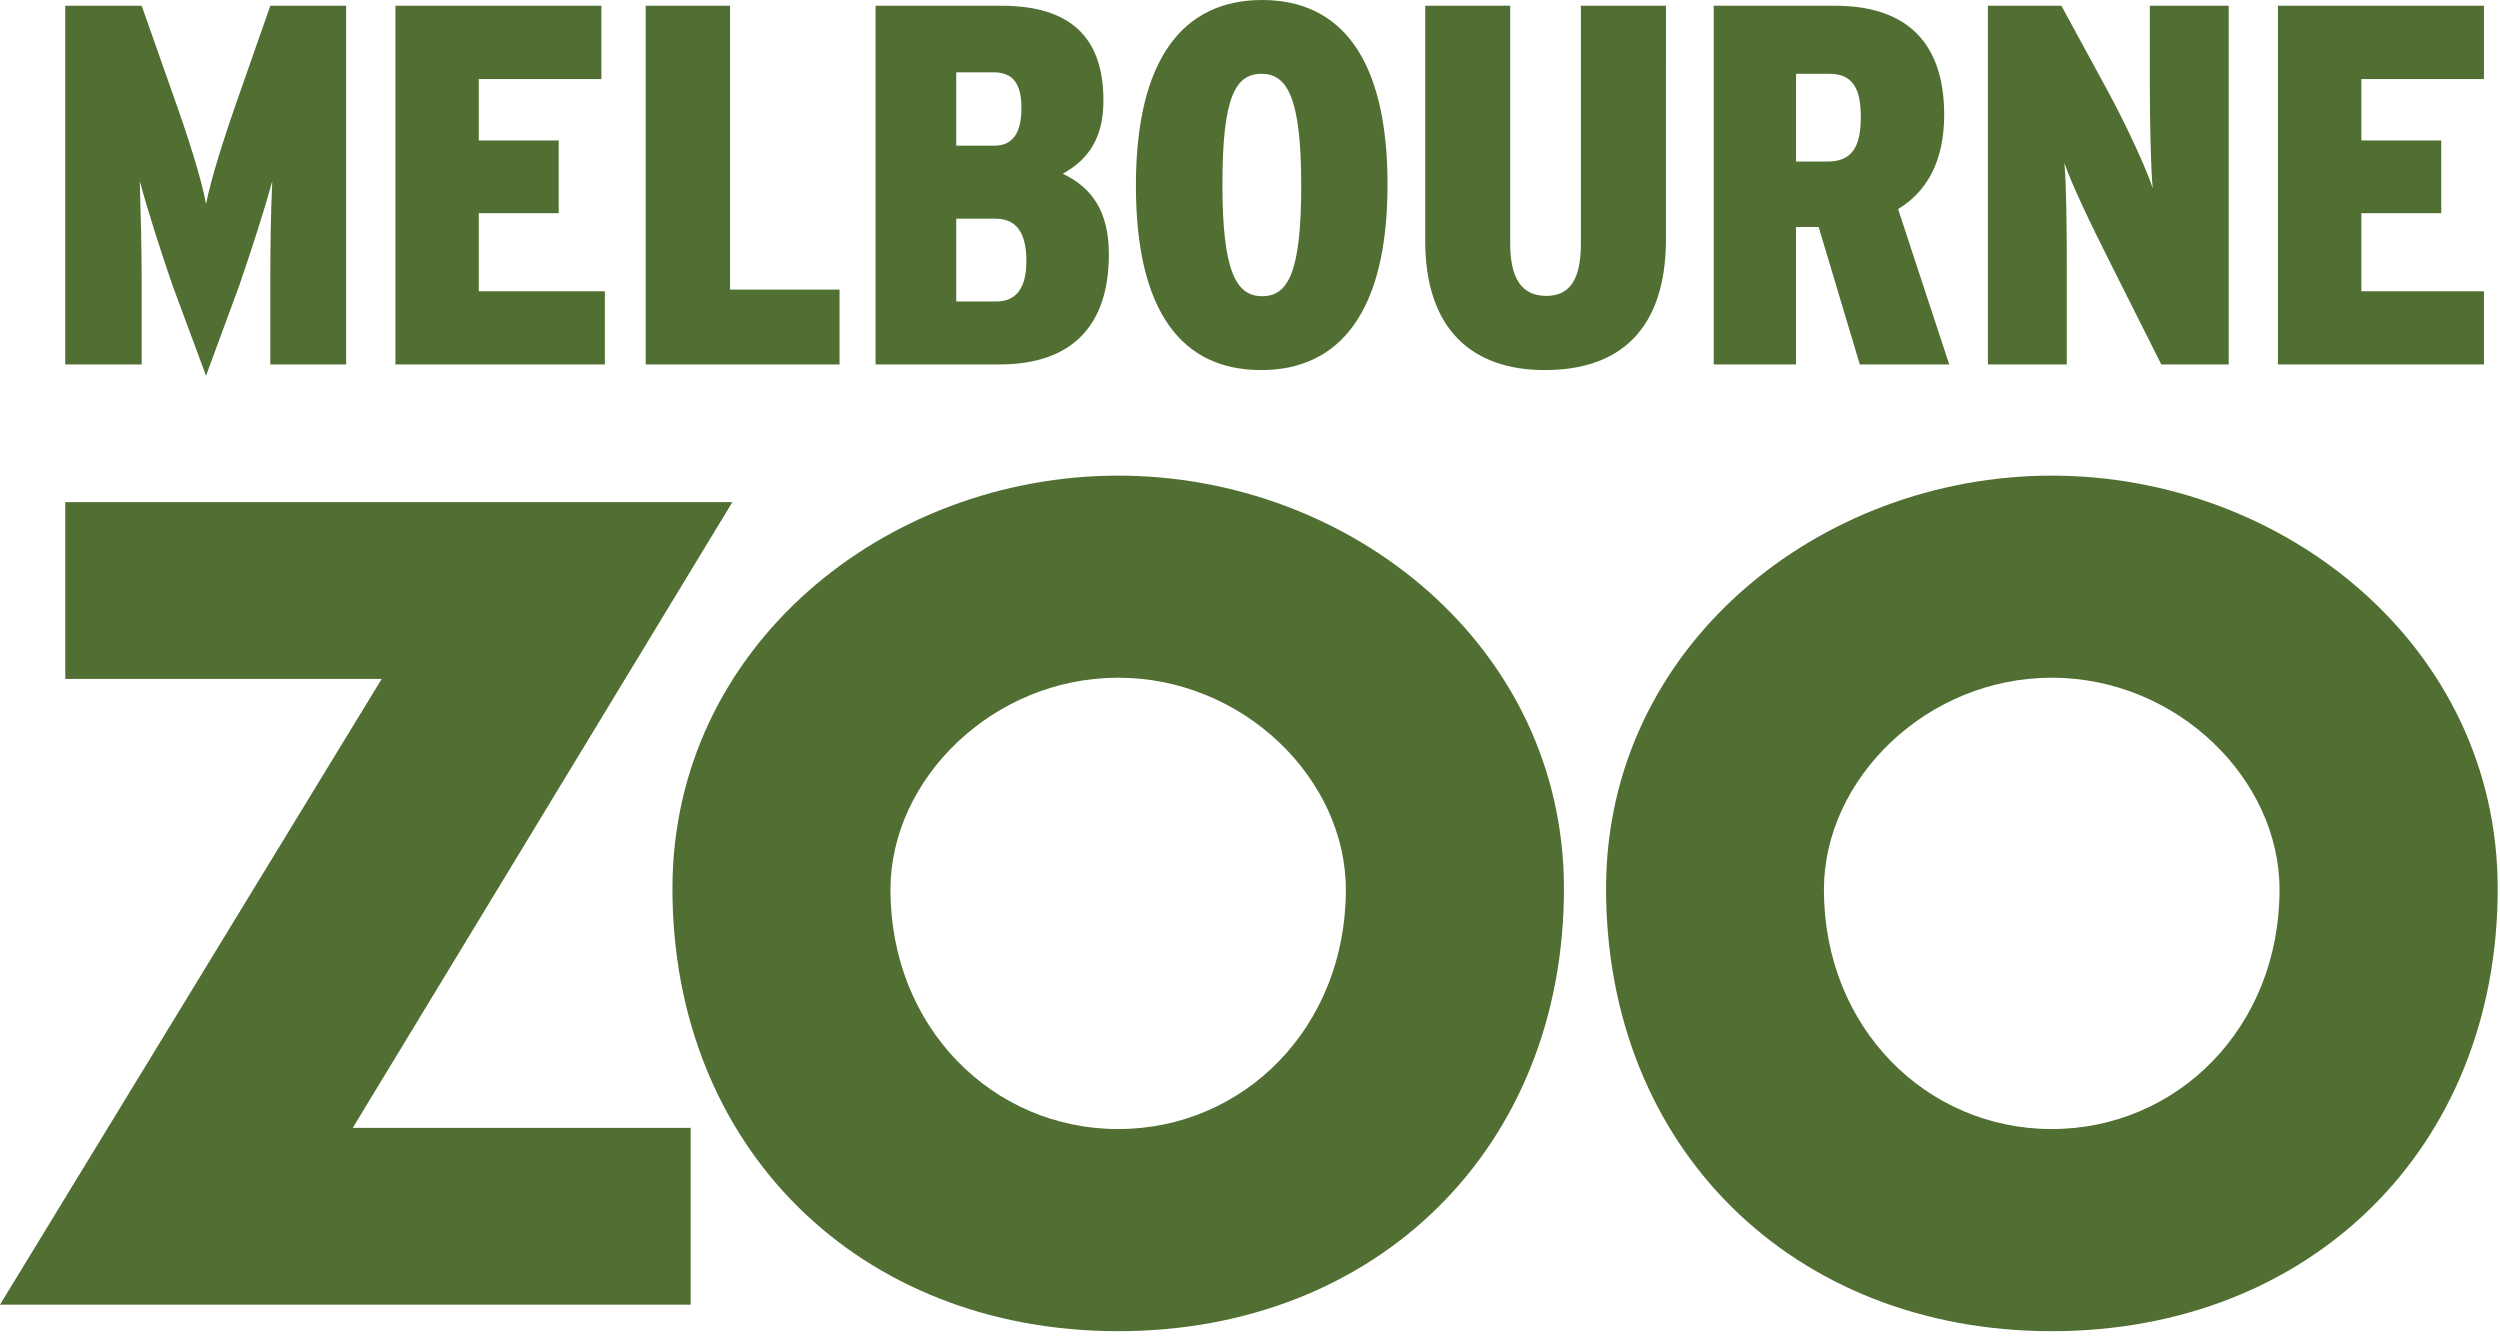 <svg xmlns="http://www.w3.org/2000/svg" width="127" height="68" viewBox="0 0 127 68">
    <path fill="#516F32" fill-rule="evenodd" d="M126.883 45.139c0-12.328-10.865-20.977-22.655-20.977-11.782 0-22.64 8.649-22.64 20.977 0 13.186 9.502 22.485 22.64 22.485 13.145 0 22.655-9.299 22.655-22.485zm-47.434 0c0-12.328-10.865-20.977-22.645-20.977-11.785 0-22.644 8.649-22.644 20.977 0 13.186 9.508 22.485 22.644 22.485 13.14 0 22.645-9.299 22.645-22.485zM35.085 57.296v8.98H0L19.39 34.49H3.316v-8.98h33.888L17.92 57.295h17.165zM115.8 45.192c0 7.025-5.21 12.164-11.573 12.164-6.35 0-11.572-5.139-11.572-12.164 0-5.623 5.221-10.764 11.572-10.764 6.362 0 11.573 5.14 11.573 10.764zm-47.431 0c0 7.025-5.209 12.164-11.566 12.164-6.353 0-11.568-5.139-11.568-12.164 0-5.623 5.215-10.764 11.568-10.764 6.357 0 11.566 5.14 11.566 10.764zM17.584 18.514V.292h-3.852L12.174 4.74c-.79 2.236-1.459 4.352-1.707 5.624-.229-1.272-.917-3.432-1.692-5.596L7.198.292H3.314v18.222h3.884V14.48c0-1.952-.053-3.78-.098-5.283.379 1.424 1.117 3.72 1.675 5.33l1.692 4.56 1.679-4.56c.566-1.64 1.306-3.906 1.685-5.33-.074 1.557-.1 3.33-.1 5.283v4.034h3.853zm13.143 0v-3.717h-6.406v-3.965h4.061V7.136h-4.061v-3.12h6.23V.292H20.088v18.222h10.638zm11.922 0v-3.801h-5.562V.292h-4.285v18.222h9.847zm13.682-5.597c0-2.217-.896-3.41-2.344-4.09 1.247-.695 2.067-1.742 2.067-3.72 0-3.202-1.664-4.815-5.184-4.815h-6.39v18.222h6.285c3.779 0 5.566-2.056 5.566-5.597zm-4.442-7.424c0 1.276-.456 1.908-1.379 1.908h-1.933V3.673h1.888c.994 0 1.424.572 1.424 1.82zm18.598 3.879c0-6.397-2.368-9.372-6.37-9.372-4.008 0-6.413 2.989-6.413 9.427 0 6.434 2.351 9.373 6.361 9.373 4.023 0 6.422-2.995 6.422-9.428zm-4.385.055c0 4.402-.66 5.62-1.985 5.62-1.326 0-2.018-1.272-2.018-5.675 0-4.402.64-5.623 1.99-5.623 1.333 0 2.013 1.283 2.013 5.678zm18.529 2.712V.292h-4.322v12.07c0 1.75-.506 2.669-1.757 2.669-1.271 0-1.834-.918-1.834-2.67V.291h-4.316V12.24c0 4.48 2.37 6.56 6.079 6.56 3.798 0 6.15-2.054 6.15-6.66zm14.39 6.375l-2.598-7.893c1.45-.876 2.342-2.415 2.342-4.788 0-4.055-2.32-5.541-5.53-5.541h-6.177v18.222h4.18v-6.983h1.15l2.09 6.983h4.543zM94.529 5.965c0 1.507-.462 2.241-1.687 2.241H91.24V3.75h1.686c1.174 0 1.604.71 1.604 2.216zm18.689 12.55V.291h-4.006v4.09c0 1.66.044 4.188.147 5.185-.321-.997-1.352-3.24-2.373-5.108L104.718.292h-3.733v18.222h4.007V13.36c0-1.722-.02-4.034-.122-5.08.358 1.046 1.297 3.024 2.298 5.006l2.626 5.23h3.424zm12.967 0v-3.718h-6.228v-3.965h4.057V7.136h-4.057v-3.12h6.228V.292h-10.466v18.222h10.466zm-74.045-5.24c0 1.364-.528 2.04-1.524 2.04h-2.039V11.11h1.986c1.05 0 1.577.672 1.577 2.164z"/>
</svg>
